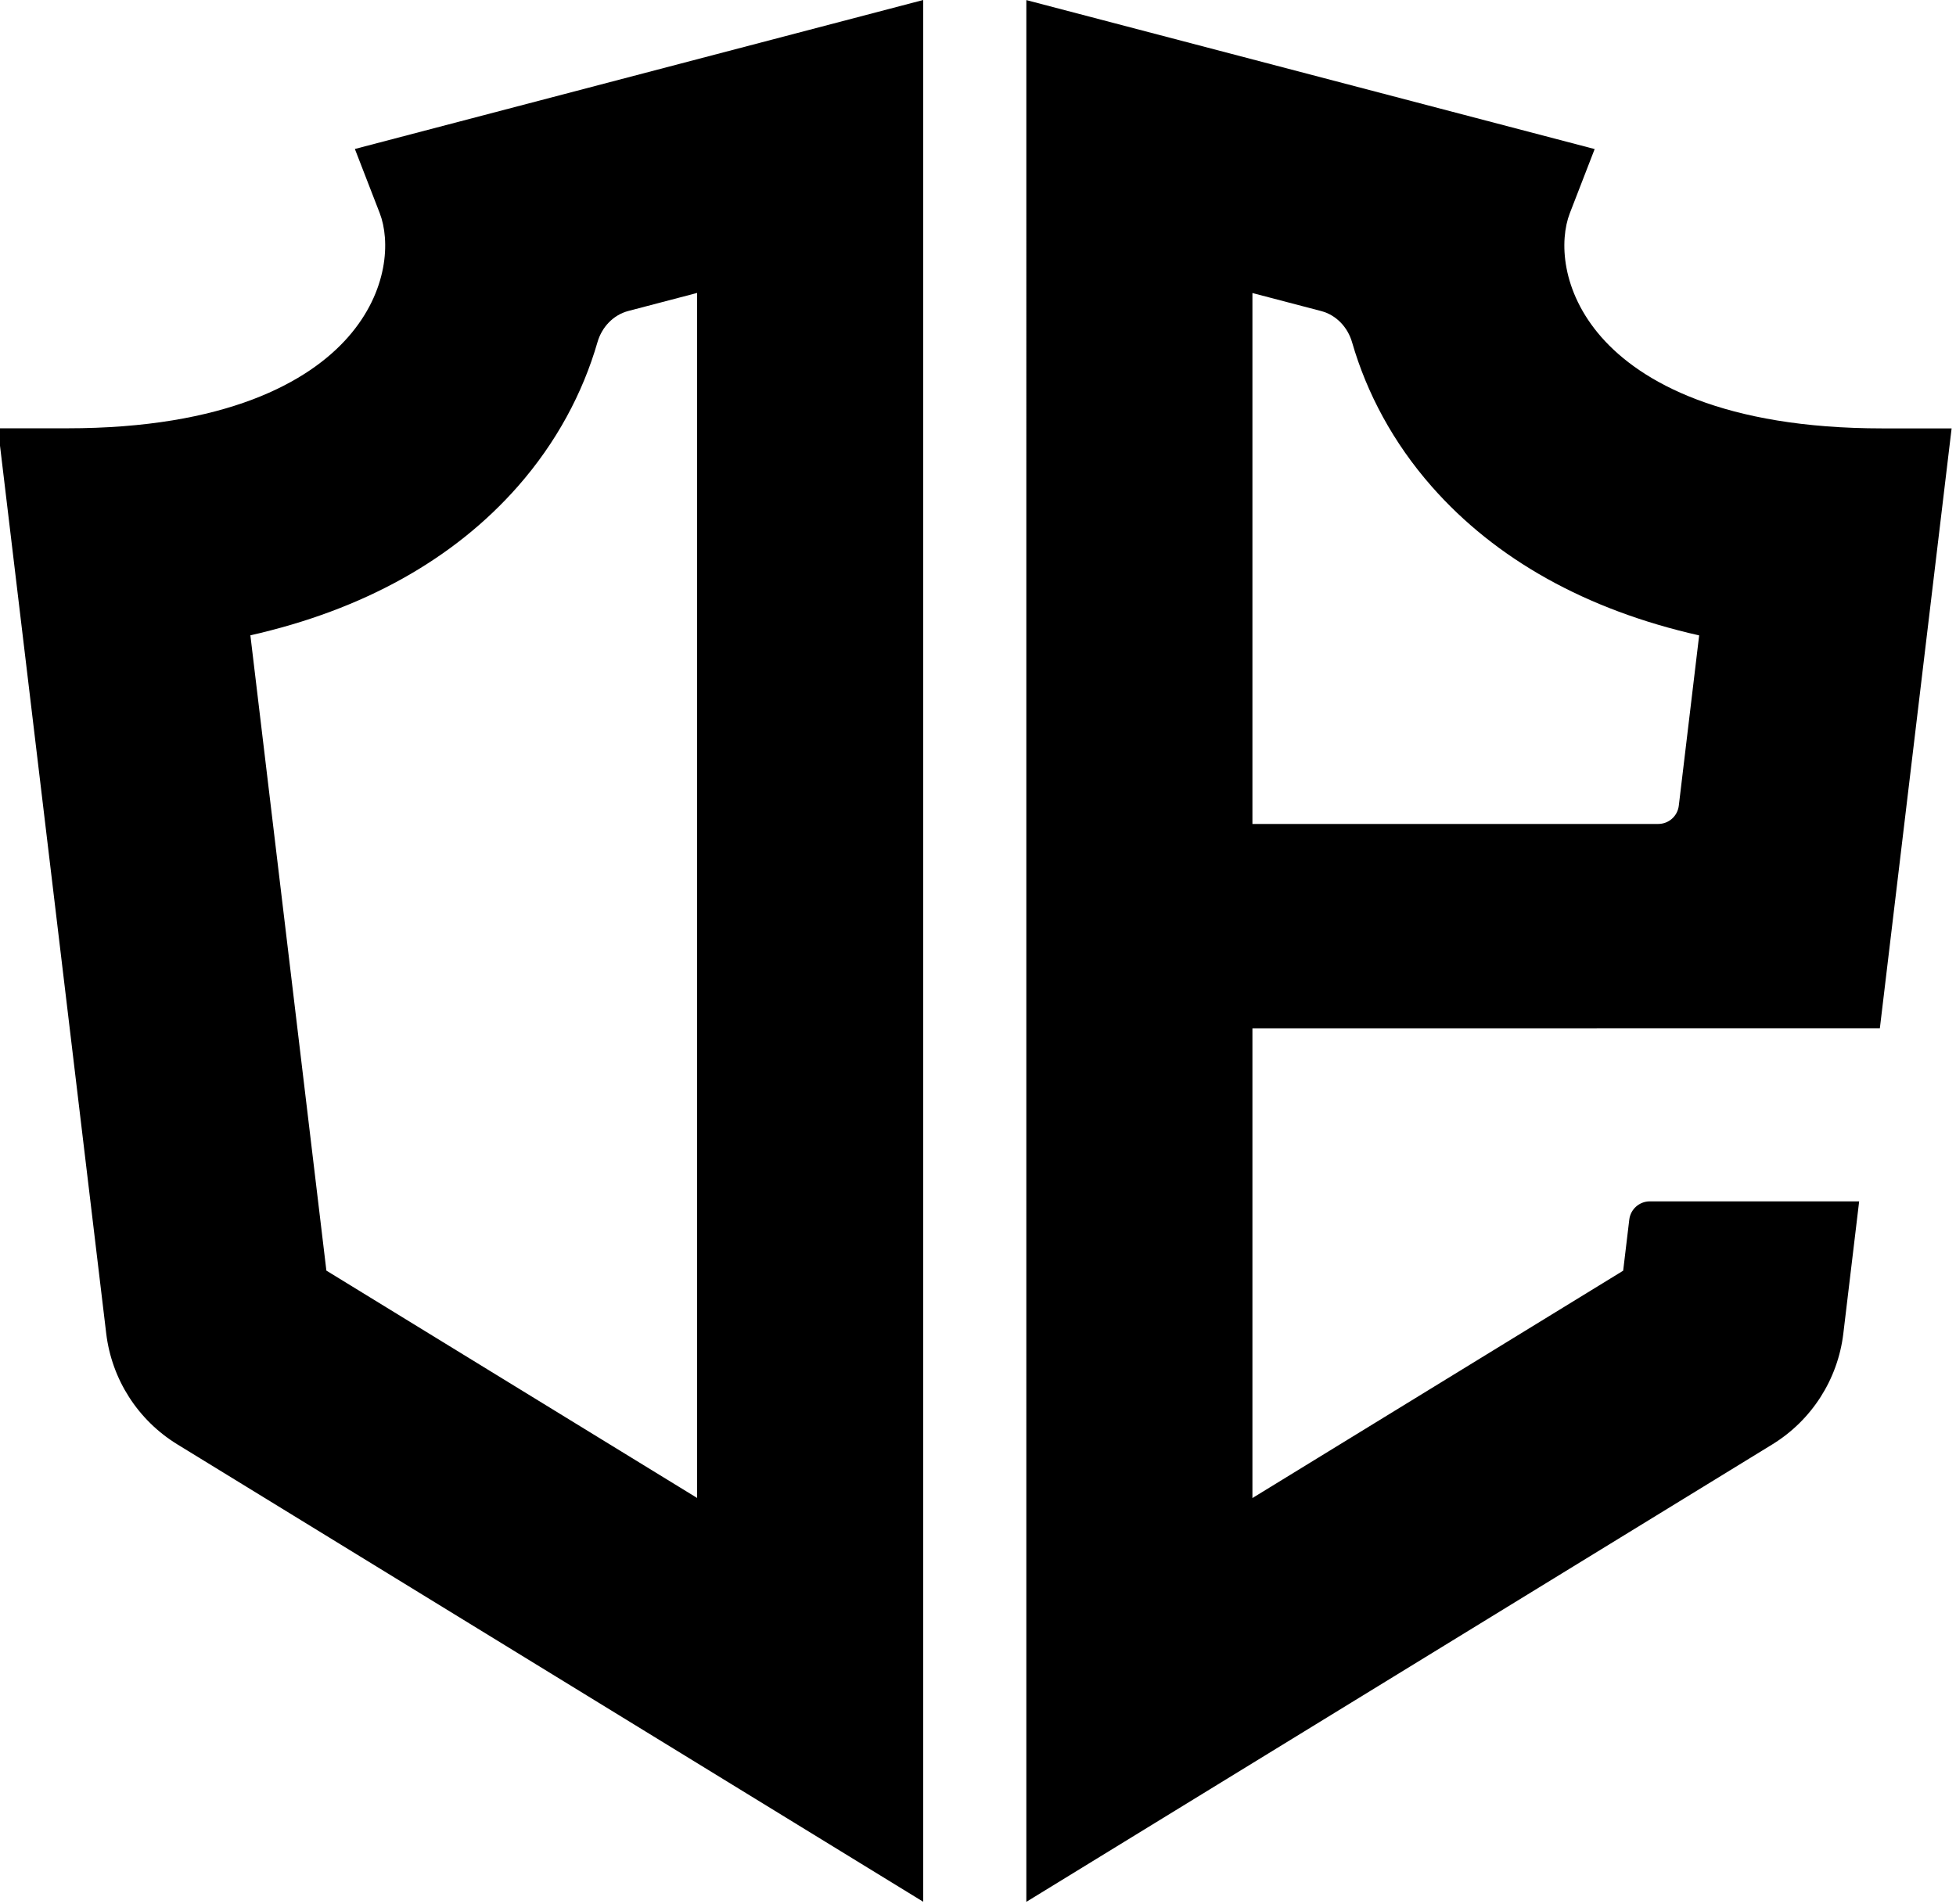 <?xml version="1.0" encoding="UTF-8" standalone="no"?>
<!-- Created with Inkscape (http://www.inkscape.org/) -->

<svg
   width="2.951in"
   height="2.873in"
   viewBox="0 0 283.266 275.801"
   version="1.1"
   id="svg1"
   inkscape:export-filename="m02-logo.svg"
   inkscape:export-xdpi="300"
   inkscape:export-ydpi="300"
   xmlns:inkscape="http://www.inkscape.org/namespaces/inkscape"
   xmlns:sodipodi="http://sodipodi.sourceforge.net/DTD/sodipodi-0.dtd"
   xmlns="http://www.w3.org/2000/svg"
   xmlns:svg="http://www.w3.org/2000/svg">
  <sodipodi:namedview
     id="namedview1"
     pagecolor="#ffffff"
     bordercolor="#000000"
     borderopacity="0.25"
     inkscape:showpageshadow="2"
     inkscape:pageopacity="0.0"
     inkscape:pagecheckerboard="0"
     inkscape:deskcolor="#d1d1d1"
     inkscape:document-units="px">
    <inkscape:page
       x="-4.3593779e-15"
       y="9.3670968e-15"
       width="283.266"
       height="275.801"
       id="page2"
       margin="0"
       bleed="0" />
  </sodipodi:namedview>
  <defs
     id="defs1" />
  <g
     id="g13"
     inkscape:label="logo"
     style="display:inline;fill:#000000"
     transform="matrix(0.204,0,0,0.204,-283.358,-1.4218398e-7)">
    <path
       fill-rule="evenodd"
       clip-rule="evenodd"
       d="m 2044.38,0 v 1350.41 l -529.55,-324.8 c -27.98,-17.16 -46.57,-46.174 -50.47,-78.764 l -76.88,-642.715 h 49.11 c 112.73,0 171.42,-32.819 199.48,-64.746 28.73,-32.692 29.95,-68.724 22.46,-88.088 l -17.63,-45.513 z m -287.75,345.349 c 27.34,-31.116 46.09,-66.284 56.51,-102.374 3.08,-10.673 11.18,-19.347 21.92,-22.164 l 48.82,-12.799 V 1063.68 L 1620.67,902.244 1566.71,451.126 c 80.34,-18.119 144.5,-54.103 189.92,-105.777 z"
       fill="#000000"
       id="path1"
       style="fill:#000000" />
    <path
       fill-rule="evenodd"
       clip-rule="evenodd"
       d="M 2117.61,0.068 2521.09,105.852 l -17.62,45.513 c -7.49,19.364 -6.27,55.397 22.46,88.088 28.06,31.928 86.75,64.747 199.48,64.747 h 49.1 l -50.94,425.949 H 2522.6 v 0.02 h -244.48 v 333.571 l 263.21,-161.43 4.34,-36.28 c 0.88,-7.39 7.15,-12.953 14.59,-12.953 h 148.61 l -11.23,93.838 c -3.9,32.59 -22.49,61.605 -50.47,78.765 l -529.56,324.8 z M 2405.37,345.415 c -27.35,-31.115 -46.09,-66.284 -56.51,-102.374 -3.08,-10.672 -11.18,-19.346 -21.92,-22.163 l -48.82,-12.799 v 376.998 h 288.11 c 7.44,0 13.71,-5.563 14.59,-12.953 l 14.46,-120.931 C 2514.95,433.074 2450.79,397.09 2405.37,345.415 Z"
       fill="#000000"
       id="path2"
       style="fill:#000000" />
  </g>
</svg>
